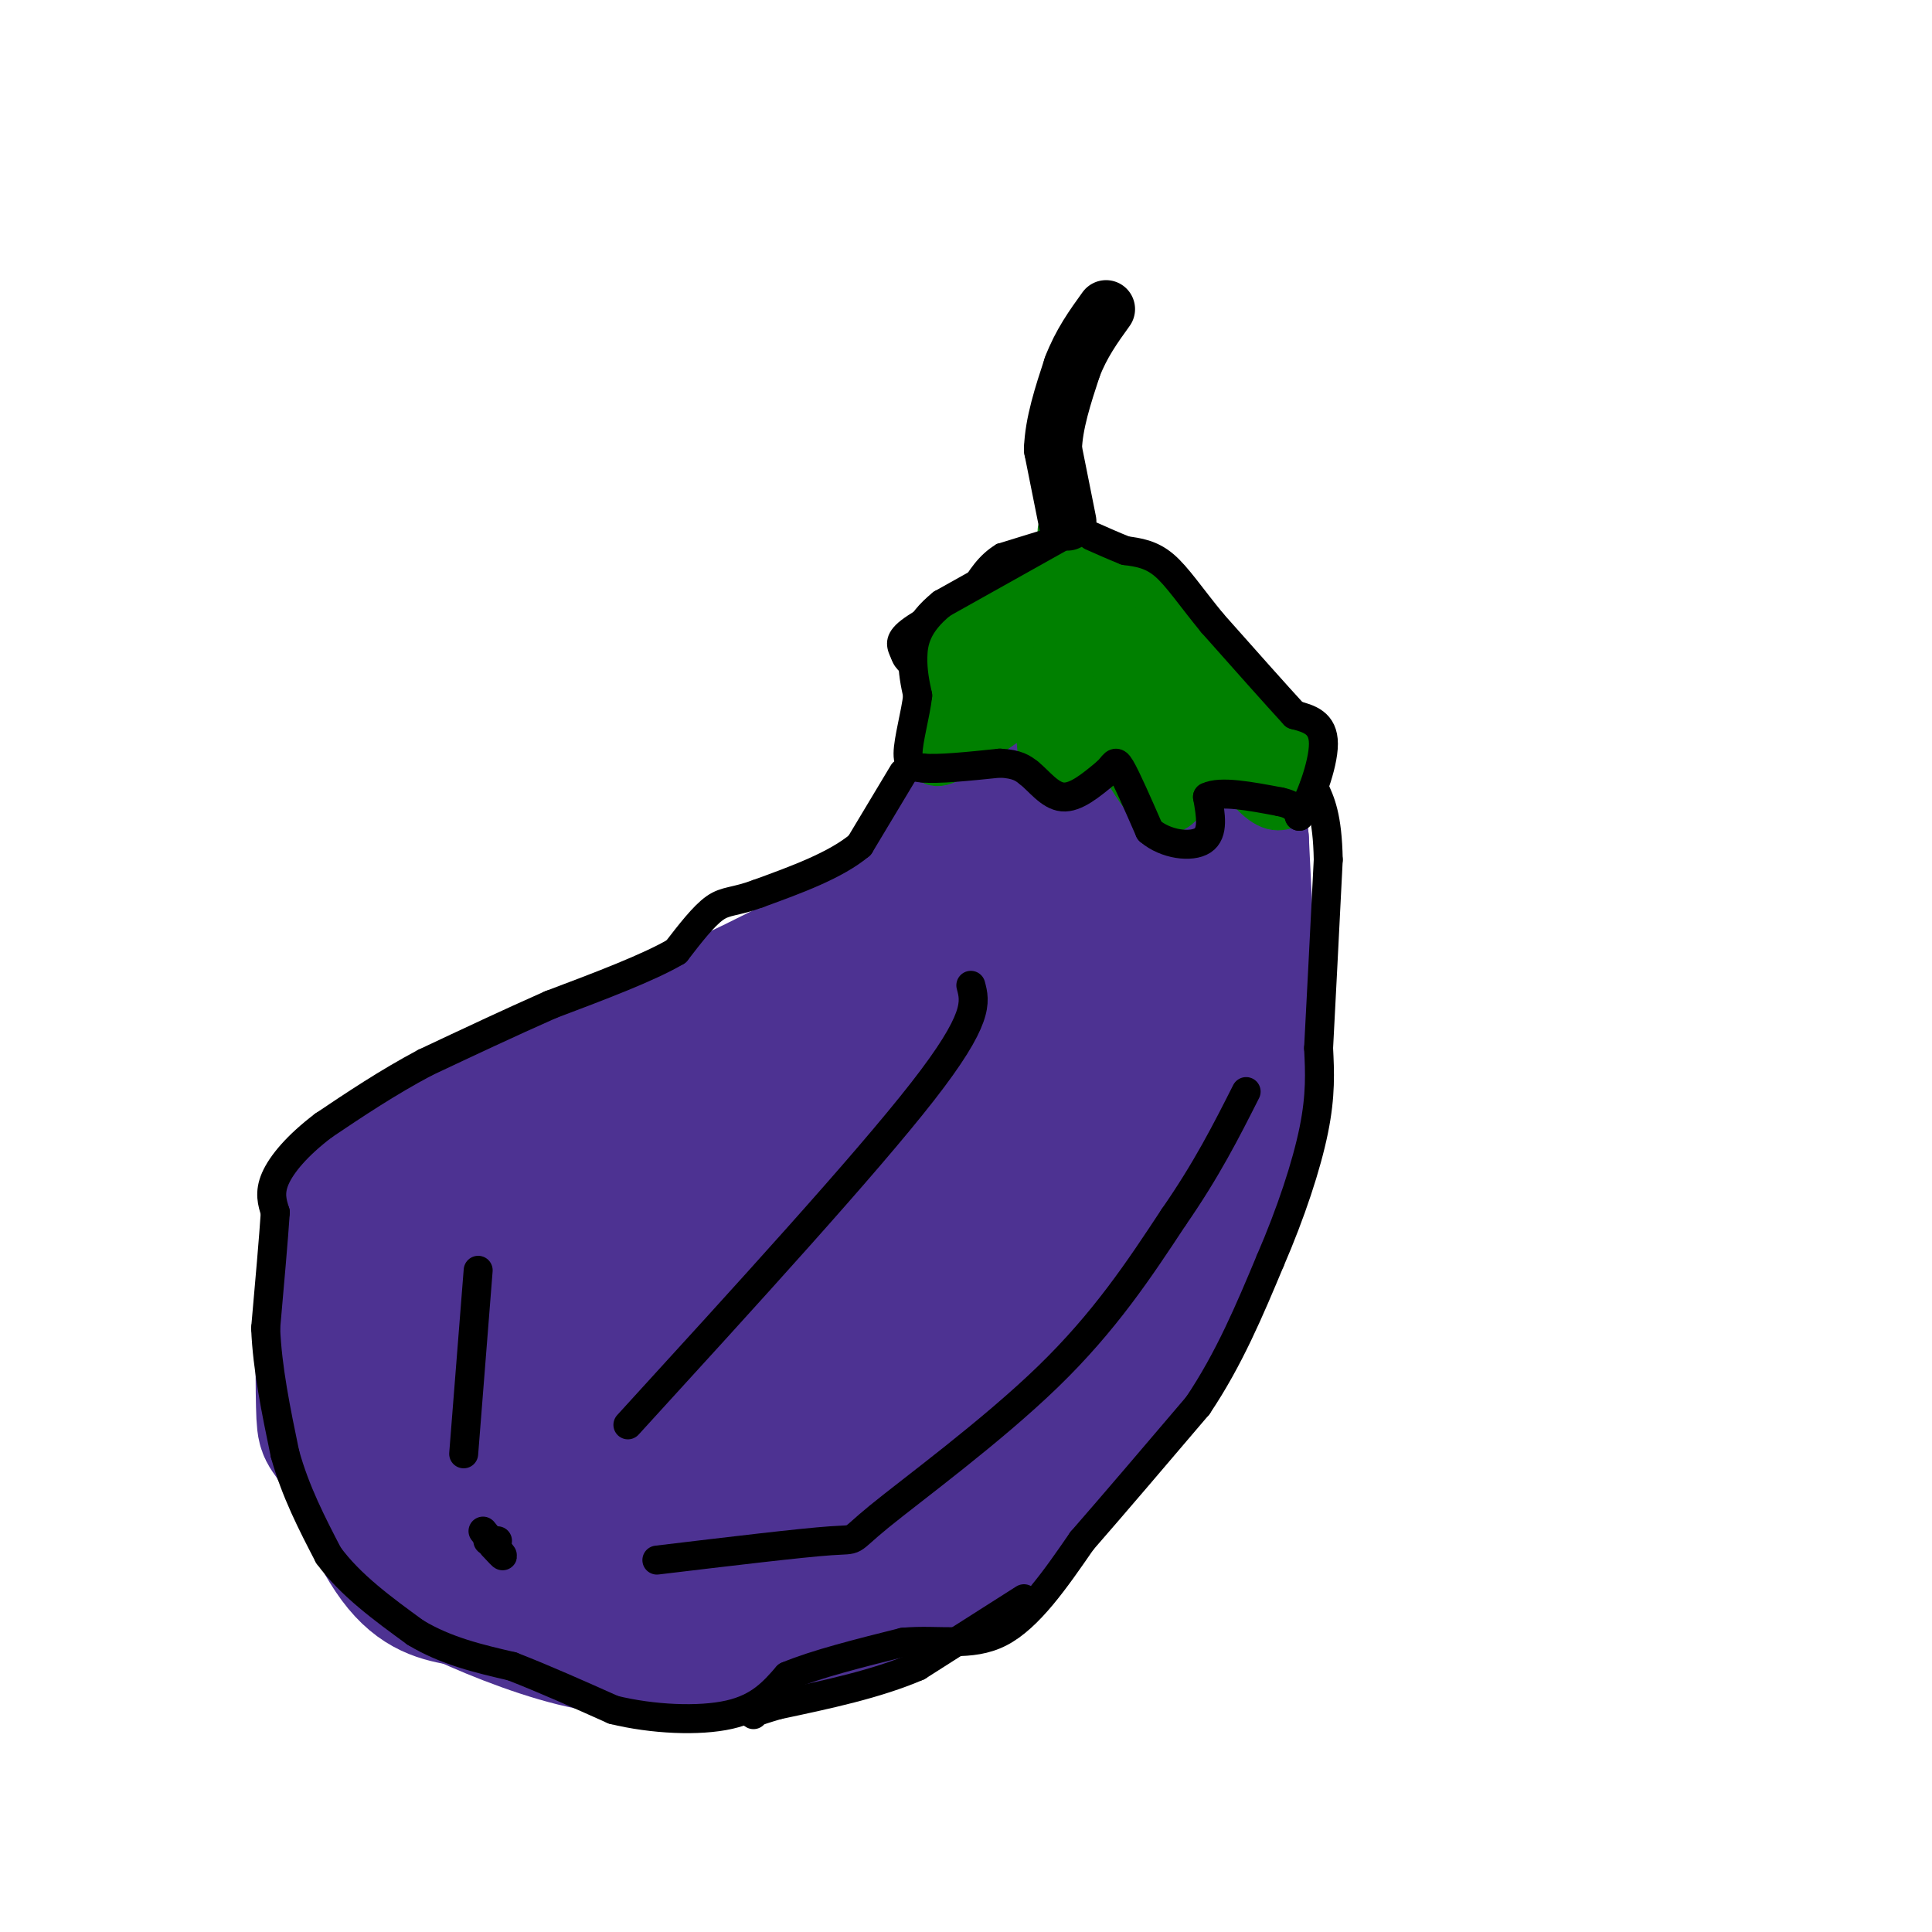 <svg viewBox='0 0 400 400' version='1.1' xmlns='http://www.w3.org/2000/svg' xmlns:xlink='http://www.w3.org/1999/xlink'><g fill='none' stroke='#4d3292' stroke-width='6' stroke-linecap='round' stroke-linejoin='round'><path d='M210,146c0.000,0.000 0.000,9.000 0,9'/><path d='M210,155c-0.333,3.167 -1.167,6.583 -2,10'/></g>
<g fill='none' stroke='#4d3292' stroke-width='28' stroke-linecap='round' stroke-linejoin='round'><path d='M208,141c-0.583,6.667 -1.167,13.333 -4,20c-2.833,6.667 -7.917,13.333 -13,20'/><path d='M191,181c-5.489,6.133 -12.711,11.467 -25,18c-12.289,6.533 -29.644,14.267 -47,22'/><path d='M119,221c-13.810,6.012 -24.833,10.042 -32,14c-7.167,3.958 -10.476,7.845 -13,12c-2.524,4.155 -4.262,8.577 -6,13'/><path d='M68,260c-1.190,8.828 -1.164,24.397 -1,31c0.164,6.603 0.467,4.239 3,9c2.533,4.761 7.295,16.646 12,23c4.705,6.354 9.352,7.177 14,8'/><path d='M96,331c7.062,3.263 17.718,7.421 26,9c8.282,1.579 14.191,0.579 22,0c7.809,-0.579 17.517,-0.737 26,-3c8.483,-2.263 15.742,-6.632 23,-11'/><path d='M193,326c7.321,-4.512 14.125,-10.292 21,-17c6.875,-6.708 13.821,-14.345 20,-25c6.179,-10.655 11.589,-24.327 17,-38'/><path d='M251,246c4.244,-10.178 6.356,-16.622 7,-28c0.644,-11.378 -0.178,-27.689 -1,-44'/><path d='M257,174c-1.000,-10.933 -3.000,-16.267 -6,-21c-3.000,-4.733 -7.000,-8.867 -11,-13'/><path d='M240,140c-4.333,-2.833 -9.667,-3.417 -15,-4'/><path d='M225,136c-4.500,-0.500 -8.250,0.250 -12,1'/><path d='M213,137c-2.429,0.167 -2.500,0.083 -3,4c-0.500,3.917 -1.429,11.833 1,16c2.429,4.167 8.214,4.583 14,5'/><path d='M225,162c2.695,4.051 2.432,11.679 4,15c1.568,3.321 4.967,2.333 8,8c3.033,5.667 5.701,17.987 7,26c1.299,8.013 1.228,11.718 0,16c-1.228,4.282 -3.614,9.141 -6,14'/><path d='M238,241c-4.578,8.889 -13.022,24.111 -21,35c-7.978,10.889 -15.489,17.444 -23,24'/><path d='M194,300c-5.267,5.244 -6.933,6.356 -16,9c-9.067,2.644 -25.533,6.822 -42,11'/><path d='M136,320c-9.378,1.933 -11.822,1.267 -16,-1c-4.178,-2.267 -10.089,-6.133 -16,-10'/><path d='M104,309c-5.422,-3.289 -10.978,-6.511 -15,-12c-4.022,-5.489 -6.511,-13.244 -9,-21'/><path d='M80,276c-2.024,-7.167 -2.583,-14.583 -1,-19c1.583,-4.417 5.310,-5.833 8,-6c2.690,-0.167 4.345,0.917 6,2'/><path d='M93,253c-0.786,4.845 -5.750,15.958 -3,25c2.750,9.042 13.214,16.012 23,21c9.786,4.988 18.893,7.994 28,11'/><path d='M141,310c5.939,2.276 6.788,2.466 16,-1c9.212,-3.466 26.788,-10.587 38,-18c11.212,-7.413 16.061,-15.118 20,-23c3.939,-7.882 6.970,-15.941 10,-24'/><path d='M225,244c6.267,-18.133 16.933,-51.467 20,-67c3.067,-15.533 -1.467,-13.267 -6,-11'/><path d='M239,166c-1.427,-2.411 -1.996,-2.939 -3,-3c-1.004,-0.061 -2.444,0.344 -7,2c-4.556,1.656 -12.226,4.561 -19,13c-6.774,8.439 -12.650,22.411 -20,30c-7.350,7.589 -16.175,8.794 -25,10'/><path d='M165,218c-15.345,5.512 -41.208,14.292 -55,20c-13.792,5.708 -15.512,8.345 -16,12c-0.488,3.655 0.256,8.327 1,13'/><path d='M95,263c2.037,7.119 6.629,18.416 15,25c8.371,6.584 20.522,8.456 30,8c9.478,-0.456 16.282,-3.238 25,-7c8.718,-3.762 19.348,-8.503 25,-12c5.652,-3.497 6.326,-5.748 7,-8'/><path d='M197,269c7.905,-10.607 24.167,-33.125 32,-48c7.833,-14.875 7.238,-22.107 5,-25c-2.238,-2.893 -6.119,-1.446 -10,0'/><path d='M224,196c-10.833,7.702 -32.917,26.958 -55,38c-22.083,11.042 -44.167,13.869 -54,16c-9.833,2.131 -7.417,3.565 -5,5'/><path d='M110,255c-1.837,1.430 -3.929,2.504 -4,5c-0.071,2.496 1.879,6.415 -1,8c-2.879,1.585 -10.586,0.837 3,2c13.586,1.163 48.465,4.236 70,1c21.535,-3.236 29.724,-12.782 34,-18c4.276,-5.218 4.638,-6.109 5,-7'/><path d='M217,246c0.847,-3.067 0.464,-7.234 2,-10c1.536,-2.766 4.990,-4.129 -7,-1c-11.990,3.129 -39.426,10.751 -54,17c-14.574,6.249 -16.287,11.124 -18,16'/><path d='M140,268c-3.333,2.667 -2.667,1.333 -2,0'/></g>
<g fill='none' stroke='#008000' stroke-width='12' stroke-linecap='round' stroke-linejoin='round'><path d='M198,135c0.000,0.000 -5.000,19.000 -5,19'/><path d='M193,154c-0.378,3.667 1.178,3.333 5,1c3.822,-2.333 9.911,-6.667 16,-11'/><path d='M214,144c2.857,1.119 2.000,9.417 3,13c1.000,3.583 3.857,2.452 6,1c2.143,-1.452 3.571,-3.226 5,-5'/><path d='M228,153c0.595,-2.167 -0.418,-5.086 1,-3c1.418,2.086 5.266,9.177 8,13c2.734,3.823 4.352,4.378 6,3c1.648,-1.378 3.324,-4.689 5,-8'/><path d='M248,158c0.929,-3.012 0.750,-6.542 3,-5c2.250,1.542 6.929,8.155 10,11c3.071,2.845 4.536,1.923 6,1'/><path d='M267,165c0.933,-2.644 0.267,-9.756 -2,-14c-2.267,-4.244 -6.133,-5.622 -10,-7'/><path d='M255,144c-3.667,-4.000 -7.833,-10.500 -12,-17'/><path d='M243,127c-4.833,-4.333 -10.917,-6.667 -17,-9'/><path d='M226,118c-3.756,-3.356 -4.644,-7.244 -5,-8c-0.356,-0.756 -0.178,1.622 0,4'/><path d='M221,114c-4.000,3.333 -14.000,9.667 -24,16'/><path d='M197,130c-4.044,4.267 -2.156,6.933 1,8c3.156,1.067 7.578,0.533 12,0'/><path d='M210,138c4.667,-1.956 10.333,-6.844 15,-8c4.667,-1.156 8.333,1.422 12,4'/><path d='M237,134c5.476,1.690 13.167,3.917 16,7c2.833,3.083 0.810,7.024 -1,9c-1.810,1.976 -3.405,1.988 -5,2'/><path d='M247,152c-2.511,0.578 -6.289,1.022 -8,0c-1.711,-1.022 -1.356,-3.511 -1,-6'/><path d='M238,146c1.222,-0.667 4.778,0.667 3,0c-1.778,-0.667 -8.889,-3.333 -16,-6'/><path d='M225,140c-2.889,1.556 -2.111,8.444 0,10c2.111,1.556 5.556,-2.222 9,-6'/><path d='M234,144c5.750,-1.119 15.625,-0.917 17,0c1.375,0.917 -5.750,2.548 -10,2c-4.250,-0.548 -5.625,-3.274 -7,-6'/><path d='M234,140c-3.476,-4.464 -8.667,-12.625 -12,-16c-3.333,-3.375 -4.810,-1.964 -6,0c-1.190,1.964 -2.095,4.482 -3,7'/><path d='M213,131c-1.622,3.978 -4.178,10.422 -6,13c-1.822,2.578 -2.911,1.289 -4,0'/><path d='M203,144c-0.578,-1.911 -0.022,-6.689 1,-9c1.022,-2.311 2.511,-2.156 4,-2'/></g>
<g fill='none' stroke='#000000' stroke-width='12' stroke-linecap='round' stroke-linejoin='round'><path d='M221,108c0.000,0.000 -3.000,-15.000 -3,-15'/><path d='M218,93c0.167,-5.333 2.083,-11.167 4,-17'/><path d='M222,76c1.833,-4.833 4.417,-8.417 7,-12'/></g>
<g fill='none' stroke='#000000' stroke-width='3' stroke-linecap='round' stroke-linejoin='round'><path d='M220,110c0.000,0.000 -13.000,4.000 -13,4'/><path d='M207,114c-3.333,2.000 -5.167,5.000 -7,8'/><path d='M200,122c-3.933,2.756 -10.267,5.644 -13,8c-2.733,2.356 -1.867,4.178 -1,6'/><path d='M186,136c0.500,1.667 2.250,2.833 4,4'/></g>
<g fill='none' stroke='#000000' stroke-width='6' stroke-linecap='round' stroke-linejoin='round'><path d='M220,111c0.000,0.000 -25.000,14.000 -25,14'/><path d='M195,125c-5.267,4.267 -5.933,7.933 -6,11c-0.067,3.067 0.467,5.533 1,8'/><path d='M190,144c-0.422,3.778 -1.978,9.222 -2,12c-0.022,2.778 1.489,2.889 3,3'/><path d='M191,159c3.167,0.333 9.583,-0.333 16,-1'/><path d='M207,158c3.667,0.167 4.833,1.083 6,2'/><path d='M213,160c2.089,1.644 4.311,4.756 7,5c2.689,0.244 5.844,-2.378 9,-5'/><path d='M229,160c1.800,-1.578 1.800,-3.022 3,-1c1.200,2.022 3.600,7.511 6,13'/><path d='M238,172c3.333,2.867 8.667,3.533 11,2c2.333,-1.533 1.667,-5.267 1,-9'/><path d='M250,165c2.667,-1.333 8.833,-0.167 15,1'/><path d='M265,166c3.167,0.667 3.583,1.833 4,3'/><path d='M269,169c2.000,-2.600 5.000,-10.600 5,-15c0.000,-4.400 -3.000,-5.200 -6,-6'/><path d='M268,148c-3.833,-4.167 -10.417,-11.583 -17,-19'/><path d='M251,129c-4.511,-5.489 -7.289,-9.711 -10,-12c-2.711,-2.289 -5.356,-2.644 -8,-3'/><path d='M233,114c-2.500,-1.000 -4.750,-2.000 -7,-3'/><path d='M187,160c0.000,0.000 -9.000,15.000 -9,15'/><path d='M178,175c-5.000,4.167 -13.000,7.083 -21,10'/><path d='M157,185c-4.911,1.822 -6.689,1.378 -9,3c-2.311,1.622 -5.156,5.311 -8,9'/><path d='M140,197c-5.667,3.333 -15.833,7.167 -26,11'/><path d='M114,208c-8.667,3.833 -17.333,7.917 -26,12'/><path d='M88,220c-7.833,4.167 -14.417,8.583 -21,13'/><path d='M67,233c-5.489,4.156 -8.711,8.044 -10,11c-1.289,2.956 -0.644,4.978 0,7'/><path d='M57,251c-0.333,5.167 -1.167,14.583 -2,24'/><path d='M55,275c0.333,8.333 2.167,17.167 4,26'/><path d='M59,301c2.167,7.833 5.583,14.417 9,21'/><path d='M68,322c4.500,6.167 11.250,11.083 18,16'/><path d='M86,338c6.333,3.833 13.167,5.417 20,7'/><path d='M106,345c6.833,2.667 13.917,5.833 21,9'/><path d='M127,354c8.067,1.978 17.733,2.422 24,1c6.267,-1.422 9.133,-4.711 12,-8'/><path d='M163,347c6.000,-2.500 15.000,-4.750 24,-7'/><path d='M187,340c7.422,-0.689 13.978,1.089 20,-2c6.022,-3.089 11.511,-11.044 17,-19'/><path d='M224,319c6.833,-7.833 15.417,-17.917 24,-28'/><path d='M248,291c6.500,-9.667 10.750,-19.833 15,-30'/><path d='M263,261c4.289,-9.911 7.511,-19.689 9,-27c1.489,-7.311 1.244,-12.156 1,-17'/><path d='M273,217c0.500,-9.333 1.250,-24.167 2,-39'/><path d='M275,178c-0.167,-9.000 -1.583,-12.000 -3,-15'/><path d='M212,331c0.000,0.000 -22.000,14.000 -22,14'/><path d='M190,345c-8.500,3.667 -18.750,5.833 -29,8'/><path d='M161,353c-5.667,1.667 -5.333,1.833 -5,2'/><path d='M103,319c0.000,0.000 -2.000,0.000 -2,0'/><path d='M100,317c1.833,2.250 3.667,4.500 4,5c0.333,0.500 -0.833,-0.750 -2,-2'/><path d='M96,301c0.000,0.000 3.000,-38.000 3,-38'/><path d='M130,295c24.583,-26.917 49.167,-53.833 61,-69c11.833,-15.167 10.917,-18.583 10,-22'/><path d='M136,323c14.970,-1.792 29.940,-3.583 36,-4c6.060,-0.417 3.208,0.542 10,-5c6.792,-5.542 23.226,-17.583 35,-29c11.774,-11.417 18.887,-22.208 26,-33'/><path d='M243,252c6.833,-9.833 10.917,-17.917 15,-26'/></g>
</svg>